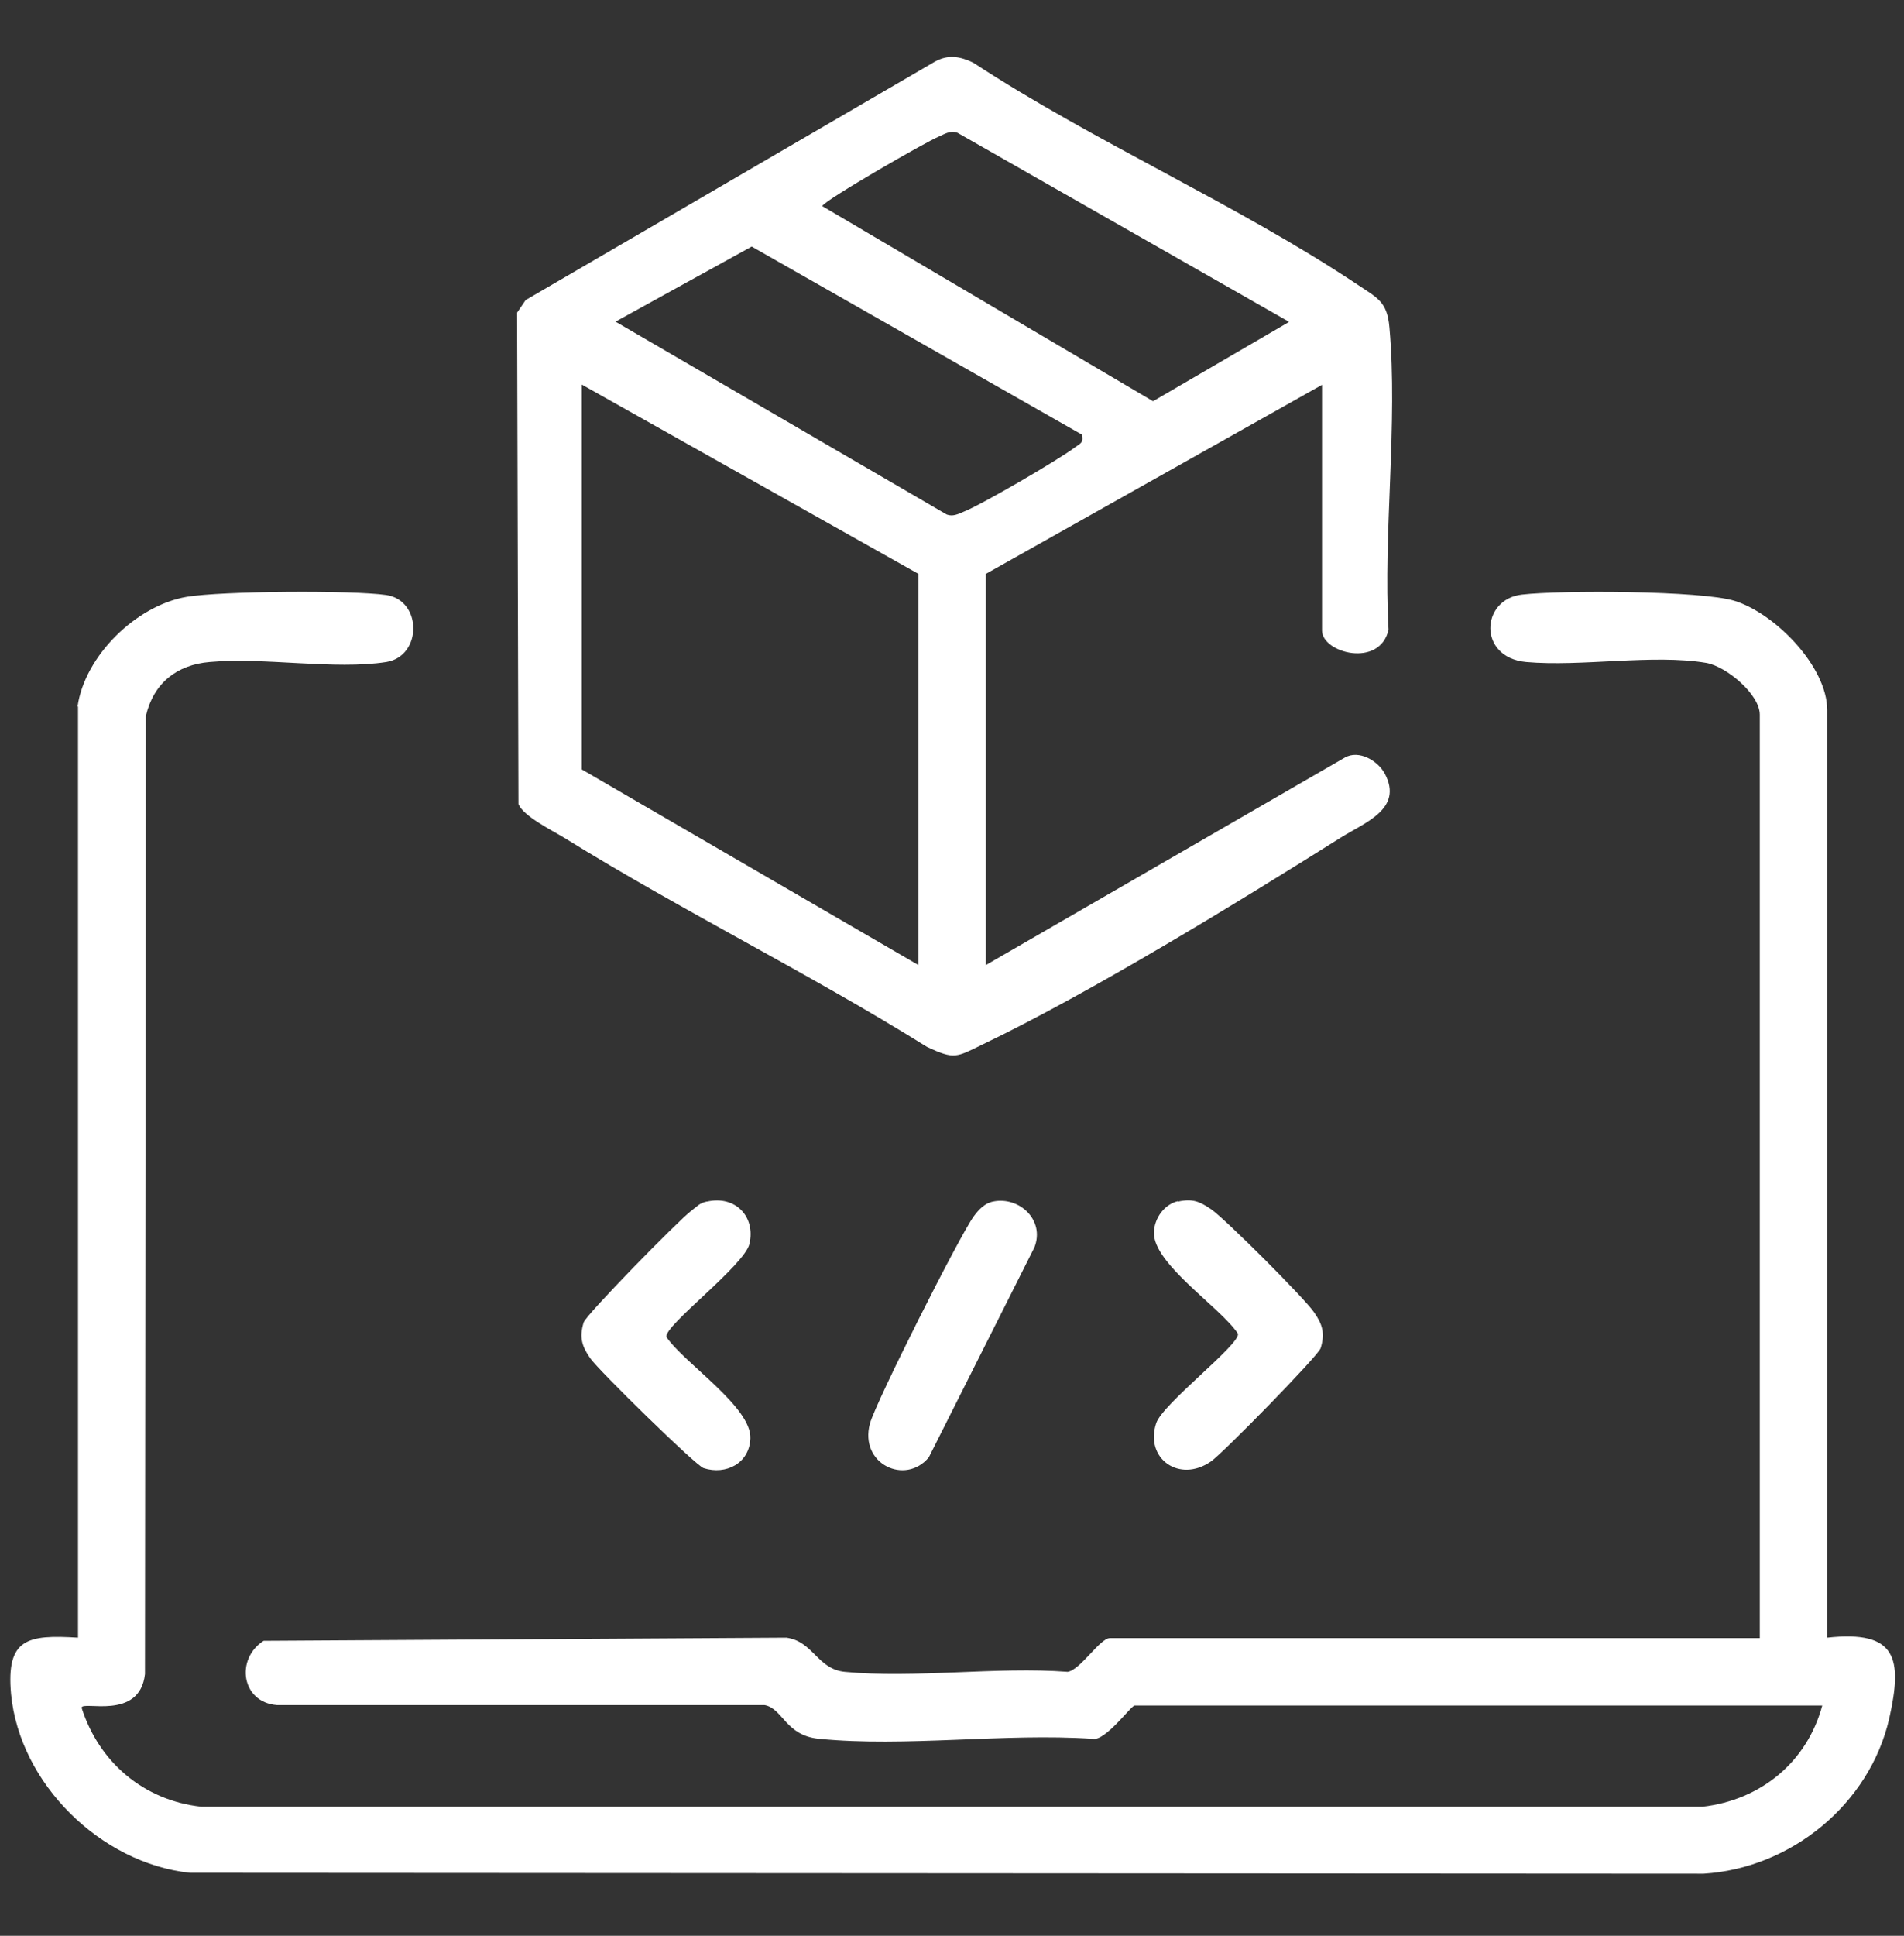 <svg width="368" height="374" viewBox="0 0 368 374" fill="none" xmlns="http://www.w3.org/2000/svg">
<rect x="0" y="0" width="368" height="374" fill="#333333" stroke="none"/>
<path d="M14.991 136.499C16.381 126.684 26.371 116.955 36.099 115.304C42.788 114.175 68.066 114.002 74.667 114.957C81.616 115.999 81.616 126.771 74.667 127.9C64.678 129.463 51.04 126.944 40.529 127.9C34.188 128.421 29.671 131.982 28.195 138.324L28.021 323.432C26.979 332.553 15.773 328.47 15.773 329.947C19.161 340.544 27.847 347.841 38.879 349.057H329.094C340.299 347.754 349.246 340.458 352.2 329.513H219.297C218.602 329.513 213.564 336.549 211.132 335.941C194.106 334.811 174.996 337.591 158.318 335.941C151.803 335.333 151.369 330.121 147.807 329.426H53.559C46.61 328.905 45.481 320.479 50.953 317.004L151.977 316.396C157.189 317.091 157.97 322.477 163.269 322.998C176.82 324.301 192.629 321.955 206.354 322.998C208.786 322.65 212.608 316.483 214.519 316.483H340.126V138.063C340.126 134.154 333.698 128.768 329.789 128.074C319.539 126.336 305.727 128.855 294.956 127.9C285.575 127.031 286.183 115.739 294.174 114.87C301.558 114.002 328.833 114.088 335.261 116.086C343.079 118.518 353.155 128.768 353.155 137.194V316.396C366.619 314.919 367.748 320.392 365.143 332.032C361.321 348.623 346.119 360.958 329.267 362L36.707 361.826C19.508 360.002 3.786 344.627 2.135 327.254C1.18 316.57 5.262 315.788 15.078 316.396V136.499H14.991Z" fill="white"/>
<path d="M255.604 74.304L190.542 110.874V186.447L259.86 146.402C262.64 144.752 266.375 147.01 267.678 149.529C271.239 156.305 263.769 158.911 259.078 161.864C239.186 174.372 210.868 191.745 190.021 201.735C184.809 204.254 184.549 204.775 179.163 202.256C156.318 188.01 131.909 176.023 109.063 161.864C106.631 160.387 101.158 157.694 100.203 155.349L99.942 60.406L101.593 57.974L180.64 11.936C183.246 10.459 185.591 10.893 188.11 12.109C211.563 27.484 239.099 39.472 262.292 54.934C266.114 57.539 268.112 58.148 268.547 63.273C270.197 81.775 267.33 102.883 268.373 121.646C266.722 129.116 255.517 126.163 255.517 121.819V74.304H255.604ZM249.089 62.143L185.07 25.66C183.593 25.139 182.551 25.921 181.335 26.442C179.163 27.311 159.445 38.603 158.923 39.819L222.856 77.518L249.089 62.23V62.143ZM209.218 84.033L145.286 47.637L118.966 62.143L182.985 99.408C184.201 99.843 185.157 99.321 186.199 98.887C189.587 97.584 204.788 88.724 207.828 86.379C208.784 85.684 209.479 85.51 209.131 84.033H209.218ZM177.512 110.874L112.451 74.304V148.661L177.512 186.447V110.874Z" fill="white"/>
<path d="M136.691 232.138C142.077 230.921 146.072 235.004 144.856 240.303C143.901 244.472 128.439 256.025 128.786 258.284C132.261 263.409 145.291 271.835 145.03 277.915C144.856 282.693 140.339 285.038 135.996 283.648C134.519 283.214 115.583 264.625 114.106 262.453C112.456 260.108 111.935 258.371 112.803 255.504C113.238 254.027 131.218 235.699 133.564 233.962C134.606 233.18 135.214 232.398 136.604 232.138H136.691Z" fill="white"/>
<path d="M227.722 232.137C230.501 231.529 231.891 232.137 234.063 233.614C236.755 235.438 252.131 250.813 253.955 253.506C255.605 255.851 256.126 257.589 255.258 260.455C254.823 261.932 236.234 280.868 234.063 282.345C227.982 286.601 221.207 281.824 223.465 274.962C224.681 271.226 239.709 259.76 239.275 257.675C235.887 252.55 222.77 244.125 223.031 238.044C223.118 235.351 225.029 232.658 227.722 232.05V232.137Z" fill="white"/>
<path d="M191.934 232.137C196.972 231.095 202.01 235.699 199.926 240.998L179.513 281.563C174.996 287.036 166.049 282.866 168.133 275.049C169.263 270.879 185.419 238.826 188.199 235.004C189.155 233.701 190.284 232.485 191.934 232.137Z" fill="white"/>
</svg>
